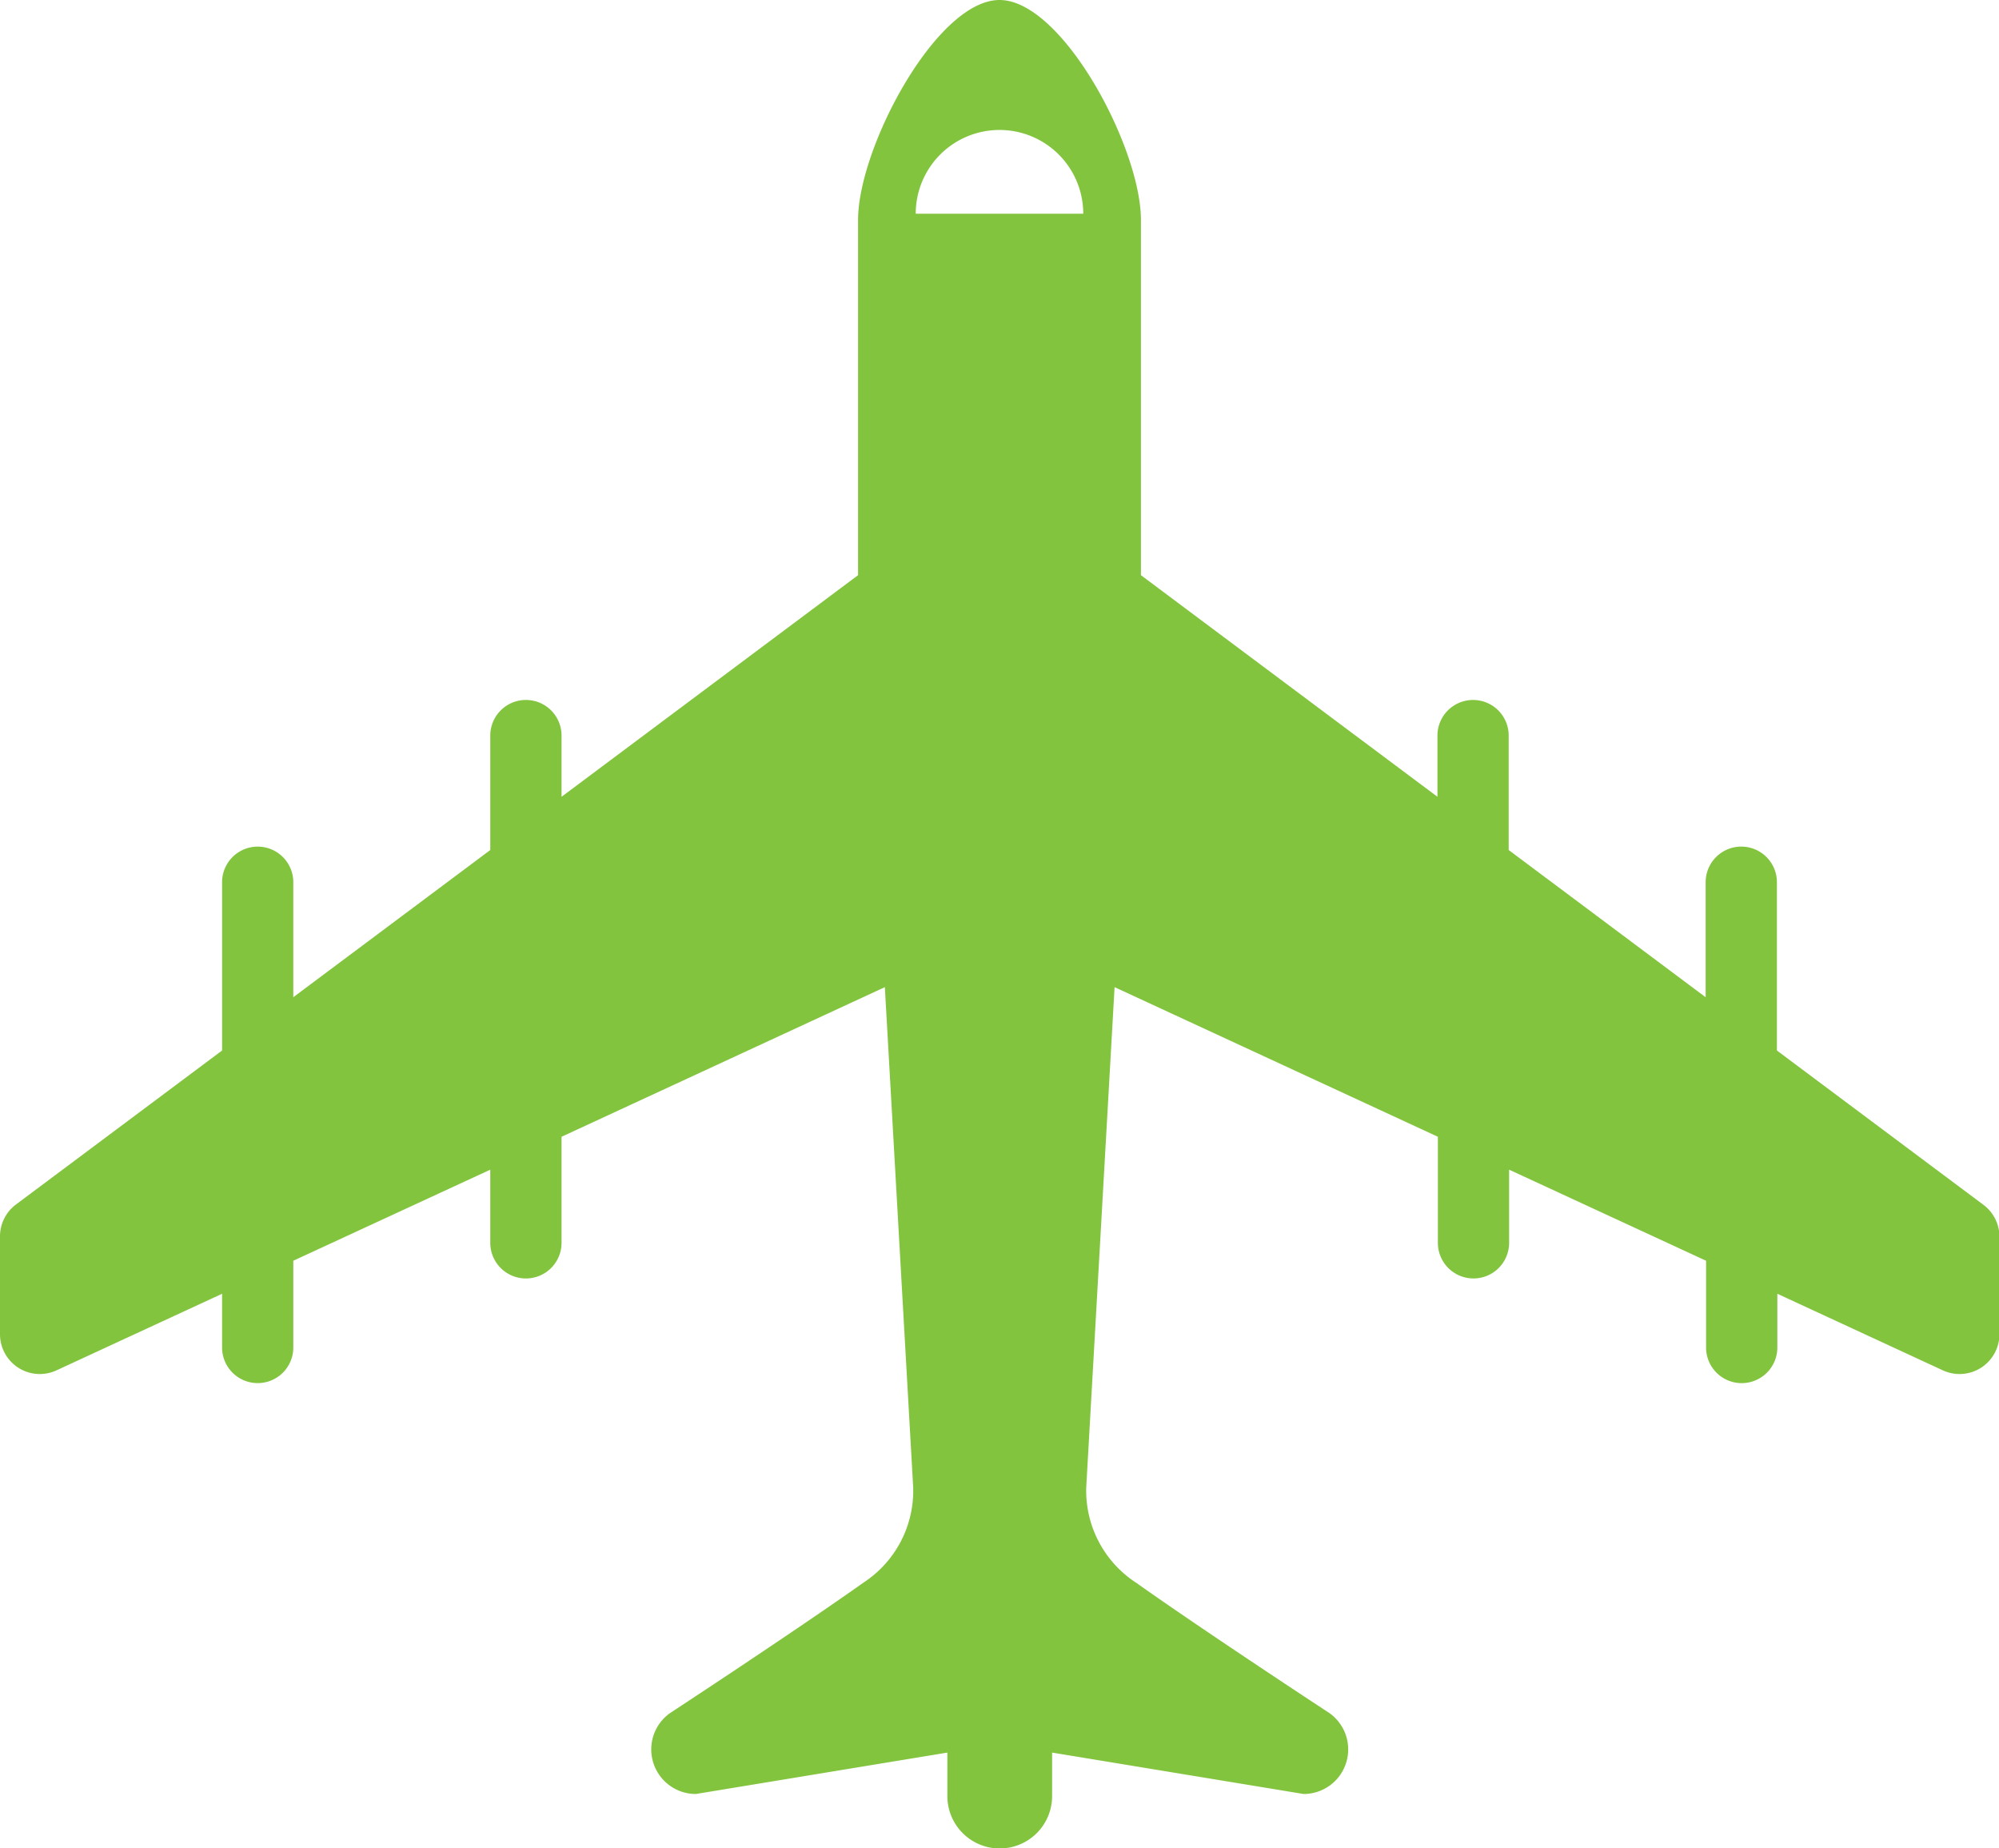 <svg xmlns="http://www.w3.org/2000/svg" width="84.709" height="78.32" viewBox="0 0 84.709 78.32">
  <g id="グループ_35" data-name="グループ 35" transform="translate(-409.843 -3022.672)">
    <path id="パス_727" data-name="パス 727" d="M493.874,3073.71l-8.733-6.525v-7.13a1.51,1.51,0,0,0-3.02,0v4.873l-8.346-6.238v-4.849a1.509,1.509,0,1,0-3.019,0v2.593l-12.565-9.39v-15.05c0-3.064-3.331-9.322-5.994-9.322s-5.993,6.258-5.993,9.322v15.05l-12.565,9.39v-2.593a1.51,1.51,0,1,0-3.02,0v4.849l-8.347,6.237v-4.872a1.509,1.509,0,0,0-3.018,0v7.13l-8.734,6.525a1.689,1.689,0,0,0-.677,1.351v4.146a1.687,1.687,0,0,0,2.374,1.54l7.037-3.255v2.277a1.509,1.509,0,1,0,3.018,0v-3.676l8.347-3.859v3.1a1.51,1.51,0,0,0,3.02,0v-4.494l13.7-6.34,1.2,21.175a4.649,4.649,0,0,1-2.1,4.053c-2.989,2.117-8.207,5.535-8.207,5.535a1.888,1.888,0,0,0,1.1,3.425l10.656-1.754v1.843a2.219,2.219,0,1,0,4.439,0v-1.843l10.655,1.754a1.888,1.888,0,0,0,1.1-3.425s-5.219-3.418-8.208-5.535a4.652,4.652,0,0,1-2.1-4.053l1.2-21.175,13.7,6.34v4.494a1.509,1.509,0,0,0,3.019,0v-3.1l8.346,3.859v3.676a1.51,1.51,0,0,0,3.02,0v-2.277l7.035,3.255a1.689,1.689,0,0,0,2.376-1.54v-4.146A1.687,1.687,0,0,0,493.874,3073.71Zm-45.227-41.981a3.55,3.55,0,1,1,7.1,0Z" fill="#82c43e"/>
  </g>
</svg>

